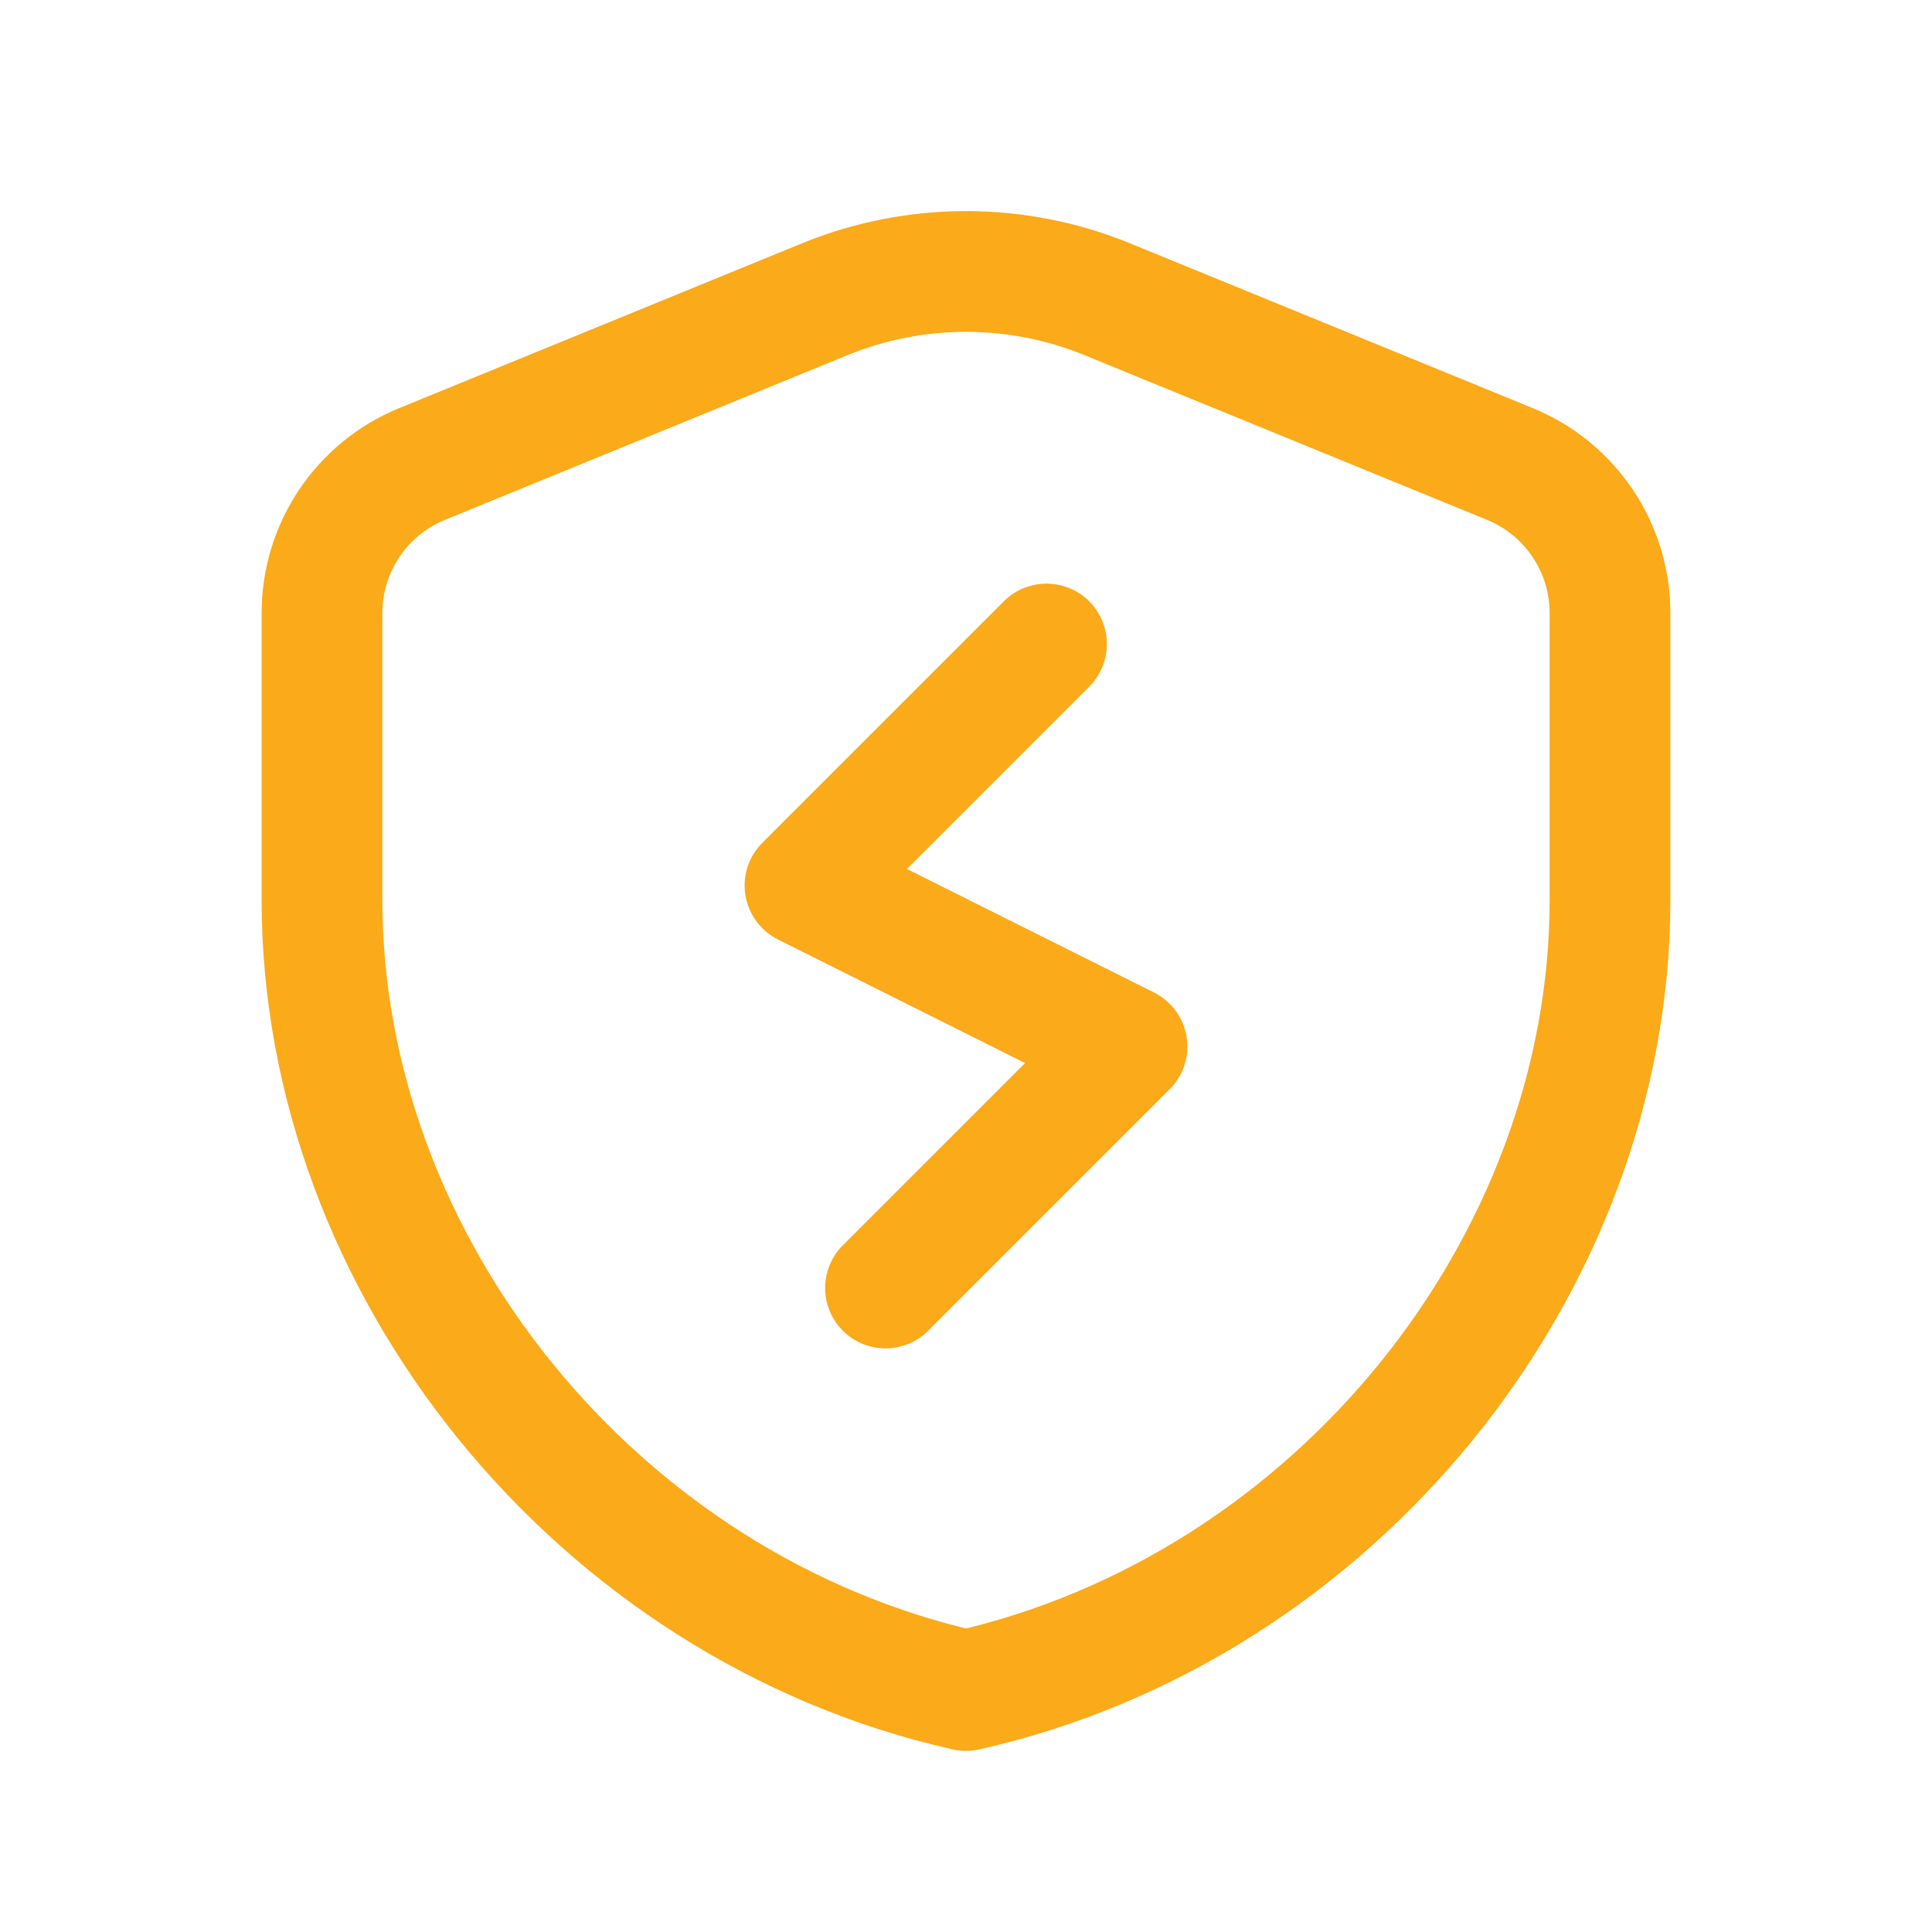 <svg width="24" height="24" viewBox="0 0 24 24" fill="none" xmlns="http://www.w3.org/2000/svg">
<g clip-path="url(#clip0_3439_8483)">
<path d="M13 8L10 11L14 13L11 16" stroke="#FBAA19" stroke-width="1.5" stroke-linecap="round" stroke-linejoin="round"/>
<path d="M20 11.182C20 15.723 16.587 19.969 12 21C7.413 19.969 4 15.723 4 11.182V7.615C4 6.803 4.491 6.071 5.243 5.764L10.243 3.718C11.369 3.257 12.631 3.257 13.757 3.718L18.757 5.764C19.509 6.072 20 6.803 20 7.615V11.182Z" stroke="#FBAA19" stroke-width="1.5" stroke-linecap="round" stroke-linejoin="round"/>
</g>
<defs>
<clipPath id="clip0_3439_8483">
<rect width="24" height="24" fill="white"/>
</clipPath>
</defs>
</svg>
